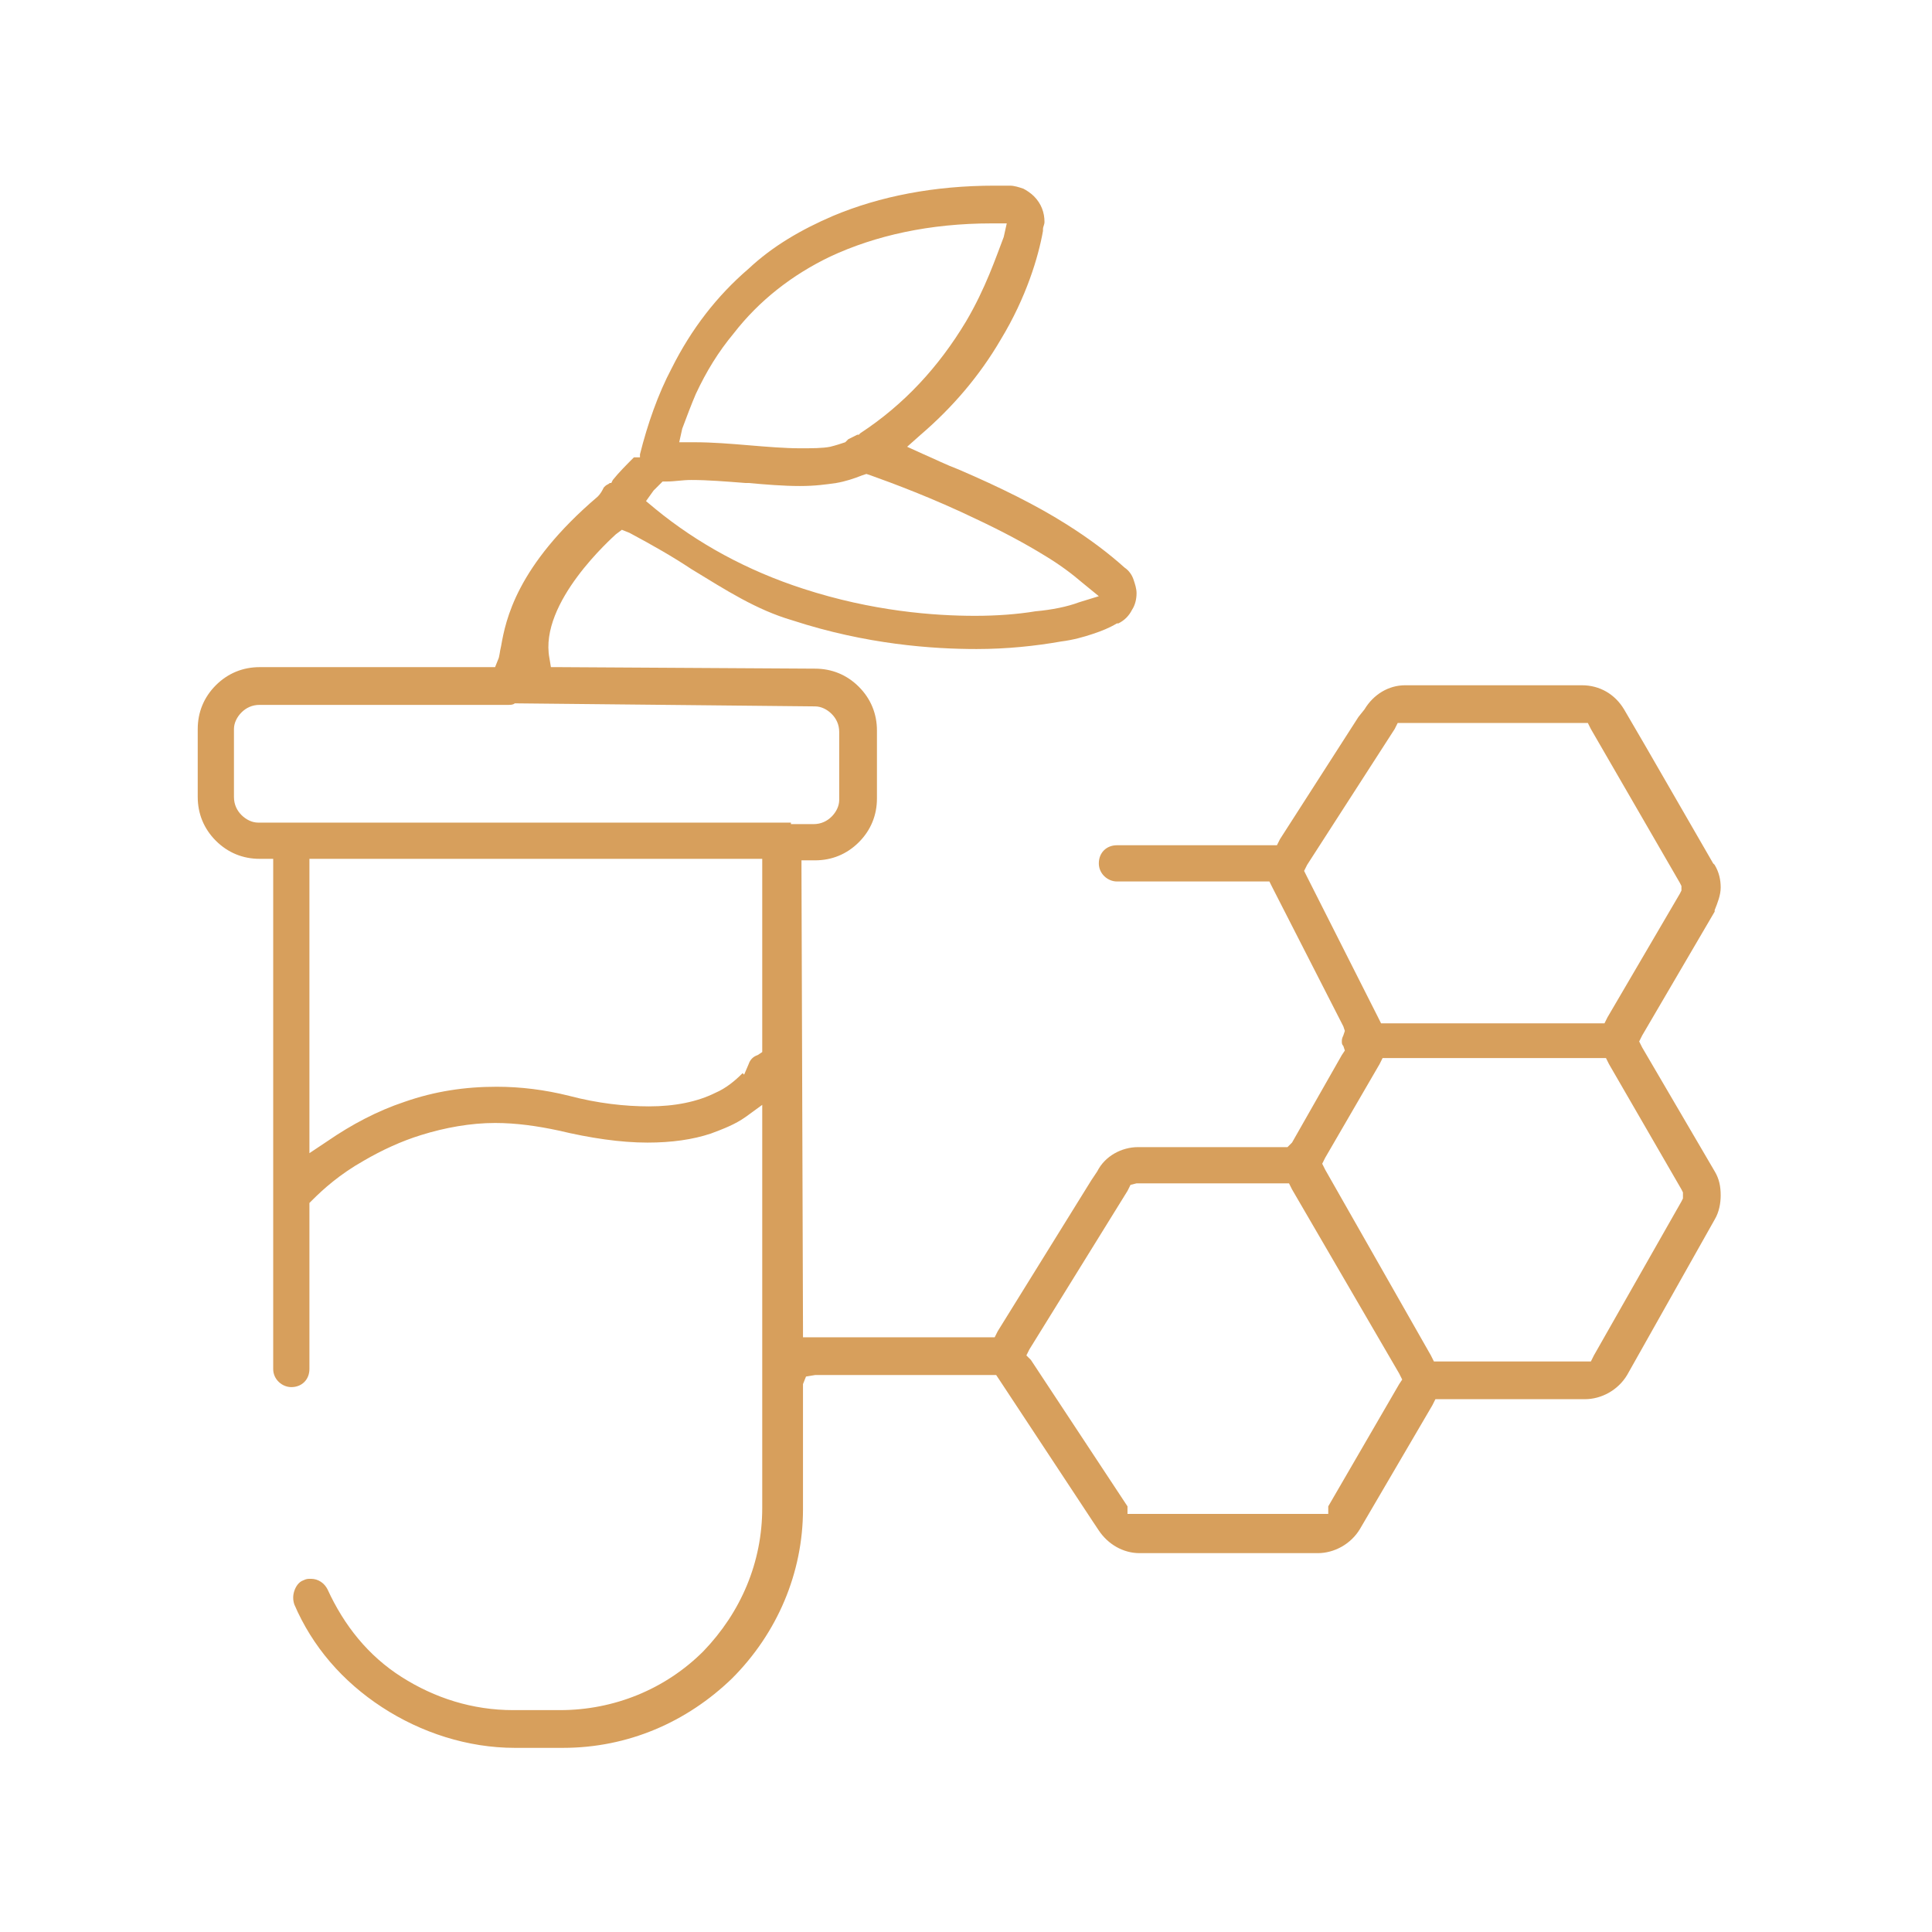 <?xml version="1.0" encoding="utf-8"?>
<!-- Generator: Adobe Illustrator 27.1.1, SVG Export Plug-In . SVG Version: 6.00 Build 0)  -->
<svg version="1.1" id="Warstwa_1" xmlns="http://www.w3.org/2000/svg" xmlns:xlink="http://www.w3.org/1999/xlink" x="0px" y="0px"
	 viewBox="0 0 128 128" style="enable-background:new 0 0 128 128;" xml:space="preserve">
<style type="text/css">
	.st0{fill-rule:evenodd;clip-rule:evenodd;fill:#D79F5C;}
</style>
<path class="st0" d="M113.6,80.8L113.6,80.8L113.6,80.8c0.3-0.5,0.4-1.1,0.4-1.6c0-0.6-0.1-1.1-0.4-1.6l-4.8-8.2l-0.2-0.4l0.2-0.4
	l4.8-8.2l0-0.1l0,0c0.2-0.5,0.4-1,0.4-1.5c0-0.5-0.1-1-0.4-1.5l-0.1-0.1l-4.5-7.8v0l-1.4-2.4c-0.6-1-1.6-1.6-2.8-1.6H93.1
	C92,45.4,91,46,90.4,47L90,47.5l0,0l-5.2,8.1L84.6,56h-0.4H74c-0.7,0-1.2,0.5-1.2,1.2c0,0.7,0.6,1.2,1.2,1.2h9.6h0.5l0.2,0.4L89,68
	l0.1,0.3L89,68.6c-0.1,0.2-0.1,0.3-0.1,0.4c0,0.1,0,0.2,0.1,0.3l0.1,0.3l-0.2,0.3l-3.3,5.8L85.3,76h-0.4h-9.5
	c-1.1,0-2.2,0.6-2.7,1.6l-0.4,0.6l0,0l-6.2,10l-0.2,0.4h-0.4H53.9h-0.7l0-0.7l-0.1-30.2l0-0.7h0.7H54c1.1,0,2.1-0.4,2.9-1.2
	c0.8-0.8,1.2-1.8,1.2-2.9v-4.5c0-1.1-0.4-2.1-1.2-2.9c-0.8-0.8-1.8-1.2-2.9-1.2l-16.9-0.1l-0.6,0l-0.1-0.6c-0.7-3.7,4.2-8,4.4-8.2
	l0.4-0.3l0.5,0.2c1.5,0.8,2.9,1.6,4.1,2.4c2.3,1.4,4.3,2.7,6.7,3.4c4.9,1.6,9.3,1.9,12.2,1.9c2,0,3.9-0.2,5.6-0.5
	c0.8-0.1,1.5-0.3,2.1-0.5c0.6-0.2,1.1-0.4,1.6-0.7l0.1,0c0.4-0.2,0.7-0.5,0.9-0.9c0.2-0.3,0.3-0.7,0.3-1.1c0-0.3-0.1-0.6-0.2-0.9
	c-0.1-0.3-0.3-0.6-0.6-0.8c-1-0.9-2.3-1.9-3.9-2.9c-1.9-1.2-4.3-2.4-7.1-3.6c-0.8-0.3-1.6-0.7-2.3-1l-1.1-0.5l0.9-0.8
	c2.1-1.8,3.9-3.9,5.3-6.3c1.7-2.8,2.5-5.5,2.8-7.2l0,0l0-0.1c0-0.2,0.1-0.3,0.1-0.5c0-0.6-0.2-1.2-0.7-1.7c-0.2-0.2-0.5-0.4-0.7-0.5
	c-0.3-0.1-0.6-0.2-0.9-0.2c-0.3,0-0.6,0-1,0c-4,0-7.6,0.7-10.7,2c-2.1,0.9-4,2-5.6,3.5c-2.1,1.8-3.8,4-5.1,6.6
	c-0.9,1.7-1.6,3.7-2.1,5.7l0,0.2L42,30.3c-0.5,0.5-1,1-1.4,1.5L40.5,32L40.4,32c-0.1,0.1-0.2,0.1-0.3,0.2c0,0-0.1,0.1-0.1,0.1
	c-0.1,0.2-0.2,0.4-0.4,0.6c-5.4,4.6-6.1,8.2-6.4,9.9c-0.1,0.4-0.1,0.7-0.2,0.9l-0.2,0.5h-0.5H17.2c-1.1,0-2.1,0.4-2.9,1.2
	c-0.8,0.8-1.2,1.8-1.2,2.9v4.5c0,1.1,0.4,2.1,1.2,2.9c0.8,0.8,1.8,1.2,2.9,1.2h0.2h0.7v0.7v21.5v11.6c0,0.7,0.6,1.2,1.2,1.2
	c0.7,0,1.2-0.5,1.2-1.2V80v-0.3l0.2-0.2c0.7-0.7,1.8-1.7,3.4-2.6c1.2-0.7,2.5-1.3,3.8-1.7c1.6-0.5,3.3-0.8,4.9-0.8
	c1.4,0,2.8,0.2,4.2,0.5c2.1,0.5,4.1,0.8,5.9,0.8c1.6,0,3-0.2,4.2-0.6c0.8-0.3,1.6-0.6,2.3-1.1l1.1-0.8l0,1.4l0,16.3l0,0.1l0,0.1
	c0,0.1,0,0.2,0,0.3v8.5c0,3.6-1.4,6.9-3.9,9.5c-2.5,2.5-5.9,3.9-9.5,3.9H34c-2.7,0-5.2-0.8-7.4-2.2c-2.2-1.4-3.8-3.4-4.9-5.8
	c-0.2-0.4-0.6-0.7-1.1-0.7c-0.2,0-0.3,0-0.5,0.1c-0.3,0.1-0.5,0.4-0.6,0.7c-0.1,0.3-0.1,0.6,0,0.9c1.2,2.8,3.2,5.1,5.8,6.8
	c2.6,1.7,5.7,2.7,8.8,2.7h3.2c4.3,0,8.2-1.7,11.2-4.6c3-3,4.7-7,4.7-11.2v-8v-0.1l0-0.1l0,0l0-0.1l0.2-0.5l0.6-0.1h11.6h0.4l0.2,0.3
	l6.2,9.4l0,0l0.4,0.6c0.6,0.9,1.6,1.5,2.7,1.5h11.8c1.1,0,2.2-0.6,2.8-1.6l4.8-8.2l0.2-0.4h0.4h9.5c1.1,0,2.2-0.6,2.8-1.6
	L113.6,80.8z M45.2,28.4c0.3-0.8,0.6-1.6,0.9-2.3c0.7-1.5,1.5-2.8,2.5-4c1.7-2.2,3.9-3.9,6.4-5.1c3-1.4,6.6-2.2,10.7-2.2l1,0
	l-0.2,0.9C66,17,65.3,19.1,64,21.3c-1.8,3-4.1,5.5-7,7.4l-0.1,0.1l-0.1,0c-0.2,0.1-0.4,0.2-0.6,0.3l-0.1,0.1L56,29.3
	c-0.3,0.1-0.6,0.2-1,0.3c-0.5,0.1-1.2,0.1-2,0.1c-1,0-2.2-0.1-3.4-0.2c-1.2-0.1-2.4-0.2-3.6-0.2l-1,0L45.2,28.4z M43.3,32.5
	c0.1-0.1,0.3-0.3,0.4-0.4l0.2-0.2l0.3,0c0.5,0,1-0.1,1.6-0.1c1.1,0,2.3,0.1,3.6,0.2l0.2,0c1.1,0.1,2.3,0.2,3.4,0.2
	c1,0,1.7-0.1,2.4-0.2c0.6-0.1,1.2-0.3,1.7-0.5l0.3-0.1l0.3,0.1c1.4,0.5,4.1,1.5,7,2.9c1.7,0.8,3.2,1.6,4.5,2.4
	c1,0.6,1.8,1.2,2.5,1.8l1.1,0.9l-1.3,0.4c-0.8,0.3-1.8,0.5-2.9,0.6c-1.2,0.2-2.6,0.3-4,0.3c-2.7,0-6.8-0.3-11.4-1.8
	c-3.7-1.2-7-3-9.8-5.3l-0.6-0.5L43.3,32.5z M50.2,69.9c-0.3,0.1-0.5,0.3-0.6,0.6l-0.3,0.7l-0.1-0.1c-0.5,0.5-1.1,1-1.8,1.3
	c-1.2,0.6-2.7,0.9-4.4,0.9c-1.6,0-3.4-0.2-5.3-0.7c-1.6-0.4-3.2-0.6-4.8-0.6c-2.1,0-4.1,0.3-6.1,1c-1.8,0.6-3.5,1.5-5.1,2.6
	l-1.2,0.8v-1.4V57.6v-0.7h0.7h28.6h0.7l0,0.7l0,11.6l0,0.5L50.2,69.9z M52.4,54.5L52.4,54.5l-0.2,0c-0.1,0-0.2,0-0.3,0H19.2
	c-0.1,0-0.2,0-0.3,0l-0.1,0h-0.1h-1.6c-0.4,0-0.8-0.2-1.1-0.5c-0.3-0.3-0.5-0.7-0.5-1.2v-4.5c0-0.4,0.2-0.8,0.5-1.1
	c0.3-0.3,0.7-0.5,1.2-0.5h16.5c0.1,0,0.3,0,0.4-0.1l0.1,0l0.1,0L54,46.8c0.4,0,0.8,0.2,1.1,0.5c0.3,0.3,0.5,0.7,0.5,1.2v4.5
	c0,0.4-0.2,0.8-0.5,1.1c-0.3,0.3-0.7,0.5-1.2,0.5H52.4z M86.6,58.1l-0.2-0.4l0.2-0.4l5.8-9l0,0l0.2-0.4h0.4h11.8h0.4l0.2,0.4
	l5.9,10.2l0.1,0.2v0.2V59l-0.1,0.2l-4.8,8.2l-0.2,0.4h-0.4H92h-0.5l-0.2-0.4L86.6,58.1z M92.7,91.7l-4.7,8.1v0.5l-0.7,0H75.4h-0.7
	v-0.5l-6.4-9.7L68,89.8l0.2-0.4l6.5-10.5l0.2-0.4l0.4-0.1h9.7h0.4l0.2,0.4L92.7,91l0.2,0.4L92.7,91.7z M105.6,89.8l-0.2,0.4h-0.4
	h-9.5H95l-0.2-0.4l-7-12.3l-0.2-0.4l0.2-0.4l3.6-6.2l0.2-0.4H92H106h0.4l0.2,0.4l4.8,8.3l0.1,0.2v0.2v0.2l-0.1,0.2L105.6,89.8z"/>
</svg>
